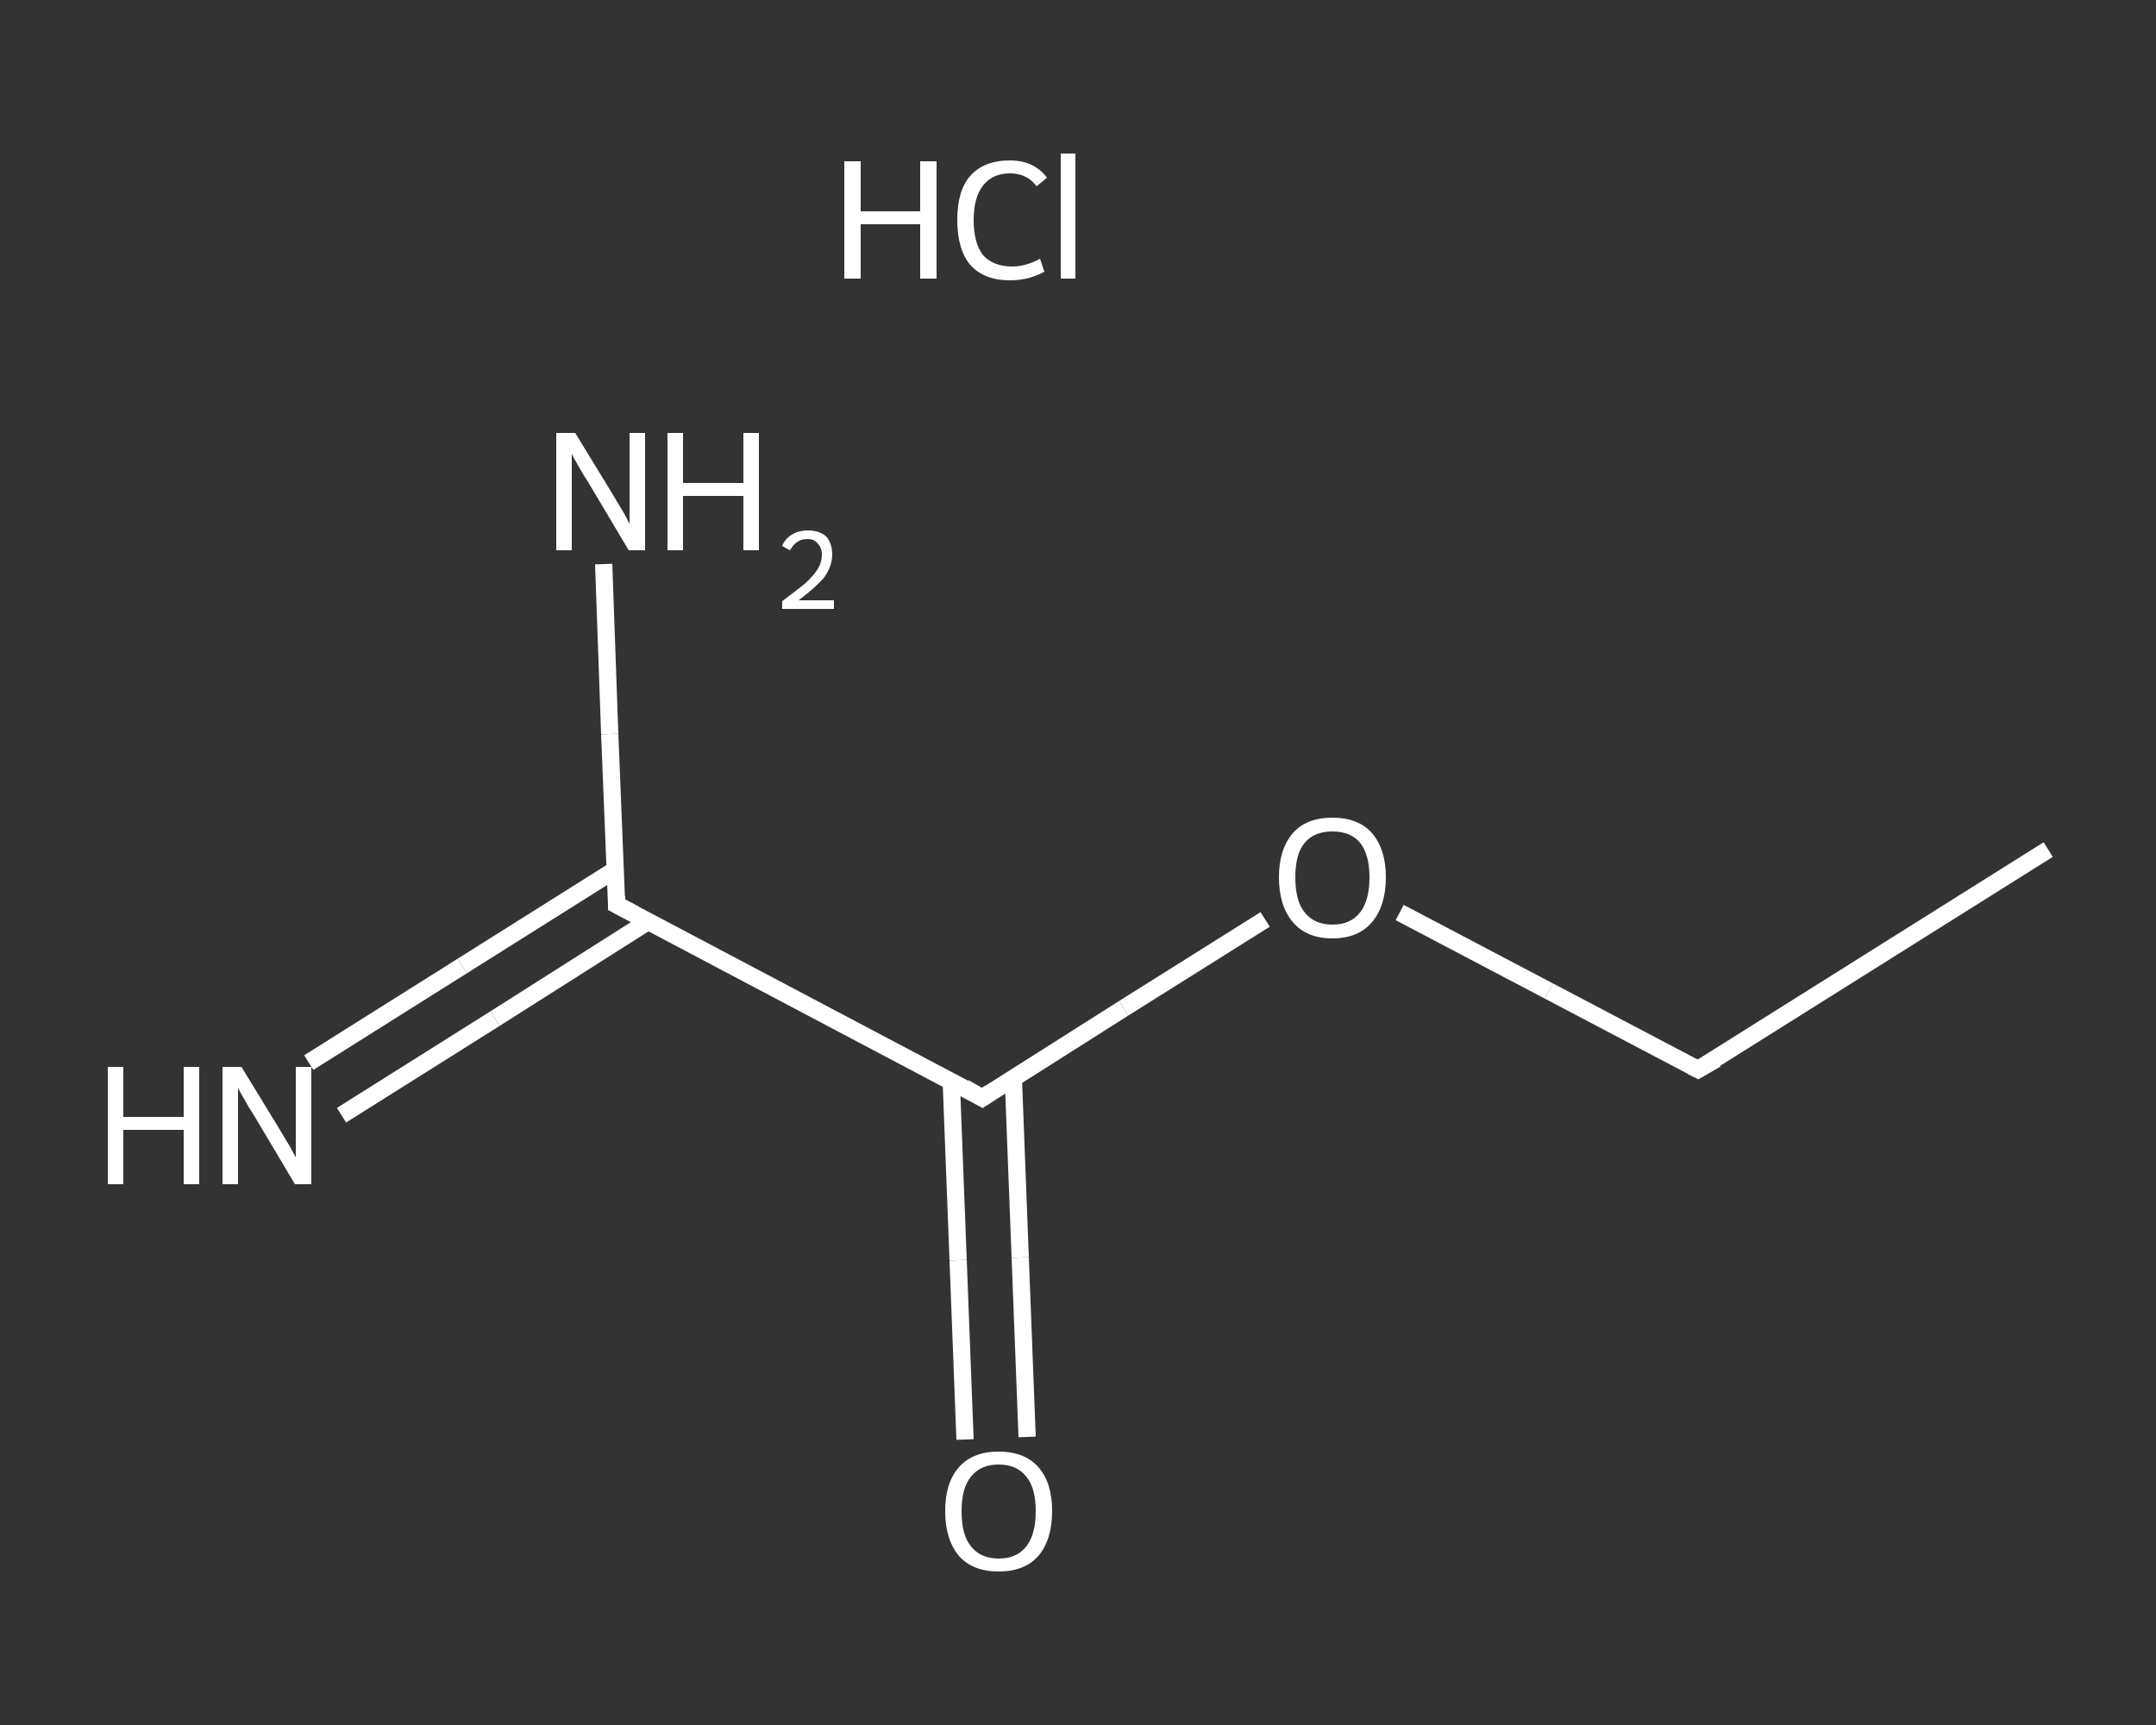 <?xml version='1.0' encoding='iso-8859-1'?>
<svg version='1.1' baseProfile='full'
              xmlns='http://www.w3.org/2000/svg'
                      xmlns:rdkit='http://www.rdkit.org/xml'
                      xmlns:xlink='http://www.w3.org/1999/xlink'
                  xml:space='preserve'
width='250px' height='200px' viewBox='0 0 250 200'>
<rect x="0" y="0" width="250" height="200" fill="#333333" stroke="none"/>
<!-- END OF HEADER -->
<rect style='opacity:1.0;fill:transparent;stroke:none' width='250.0' height='200.0' x='0.0' y='0.0'> </rect>
<path class='bond-0 atom-0 atom-1' d='M 237.5,98.5 L 196.9,124.0' style='fill:none;fill-rule:evenodd;stroke:#FFFFFF;stroke-width:2.0px;stroke-linecap:butt;stroke-linejoin:miter;stroke-opacity:1' />
<path class='bond-1 atom-1 atom-2' d='M 196.9,124.0 L 179.6,114.9' style='fill:none;fill-rule:evenodd;stroke:#FFFFFF;stroke-width:2.0px;stroke-linecap:butt;stroke-linejoin:miter;stroke-opacity:1' />
<path class='bond-1 atom-1 atom-2' d='M 179.6,114.9 L 162.3,105.8' style='fill:none;fill-rule:evenodd;stroke:#FFFFFF;stroke-width:2.0px;stroke-linecap:butt;stroke-linejoin:miter;stroke-opacity:1' />
<path class='bond-2 atom-2 atom-3' d='M 146.7,106.6 L 130.3,116.9' style='fill:none;fill-rule:evenodd;stroke:#FFFFFF;stroke-width:2.0px;stroke-linecap:butt;stroke-linejoin:miter;stroke-opacity:1' />
<path class='bond-2 atom-2 atom-3' d='M 130.3,116.9 L 113.9,127.3' style='fill:none;fill-rule:evenodd;stroke:#FFFFFF;stroke-width:2.0px;stroke-linecap:butt;stroke-linejoin:miter;stroke-opacity:1' />
<path class='bond-3 atom-3 atom-4' d='M 110.3,125.3 L 111.1,146.1' style='fill:none;fill-rule:evenodd;stroke:#FFFFFF;stroke-width:2.0px;stroke-linecap:butt;stroke-linejoin:miter;stroke-opacity:1' />
<path class='bond-3 atom-3 atom-4' d='M 111.1,146.1 L 111.9,166.9' style='fill:none;fill-rule:evenodd;stroke:#FFFFFF;stroke-width:2.0px;stroke-linecap:butt;stroke-linejoin:miter;stroke-opacity:1' />
<path class='bond-3 atom-3 atom-4' d='M 117.5,125.0 L 118.3,145.8' style='fill:none;fill-rule:evenodd;stroke:#FFFFFF;stroke-width:2.0px;stroke-linecap:butt;stroke-linejoin:miter;stroke-opacity:1' />
<path class='bond-3 atom-3 atom-4' d='M 118.3,145.8 L 119.1,166.6' style='fill:none;fill-rule:evenodd;stroke:#FFFFFF;stroke-width:2.0px;stroke-linecap:butt;stroke-linejoin:miter;stroke-opacity:1' />
<path class='bond-4 atom-3 atom-5' d='M 113.9,127.3 L 71.5,104.9' style='fill:none;fill-rule:evenodd;stroke:#FFFFFF;stroke-width:2.0px;stroke-linecap:butt;stroke-linejoin:miter;stroke-opacity:1' />
<path class='bond-5 atom-5 atom-6' d='M 71.4,100.8 L 53.6,112.0' style='fill:none;fill-rule:evenodd;stroke:#FFFFFF;stroke-width:2.0px;stroke-linecap:butt;stroke-linejoin:miter;stroke-opacity:1' />
<path class='bond-5 atom-5 atom-6' d='M 53.6,112.0 L 35.8,123.2' style='fill:none;fill-rule:evenodd;stroke:#FFFFFF;stroke-width:2.0px;stroke-linecap:butt;stroke-linejoin:miter;stroke-opacity:1' />
<path class='bond-5 atom-5 atom-6' d='M 75.2,106.8 L 57.4,118.1' style='fill:none;fill-rule:evenodd;stroke:#FFFFFF;stroke-width:2.0px;stroke-linecap:butt;stroke-linejoin:miter;stroke-opacity:1' />
<path class='bond-5 atom-5 atom-6' d='M 57.4,118.1 L 39.6,129.3' style='fill:none;fill-rule:evenodd;stroke:#FFFFFF;stroke-width:2.0px;stroke-linecap:butt;stroke-linejoin:miter;stroke-opacity:1' />
<path class='bond-6 atom-5 atom-7' d='M 71.5,104.9 L 70.7,85.1' style='fill:none;fill-rule:evenodd;stroke:#FFFFFF;stroke-width:2.0px;stroke-linecap:butt;stroke-linejoin:miter;stroke-opacity:1' />
<path class='bond-6 atom-5 atom-7' d='M 70.7,85.1 L 70.0,65.4' style='fill:none;fill-rule:evenodd;stroke:#FFFFFF;stroke-width:2.0px;stroke-linecap:butt;stroke-linejoin:miter;stroke-opacity:1' />
<path d='M 199.0,122.8 L 196.9,124.0 L 196.1,123.6' style='fill:none;stroke:#FFFFFF;stroke-width:2.0px;stroke-linecap:butt;stroke-linejoin:miter;stroke-opacity:1;' />
<path d='M 114.8,126.7 L 113.9,127.3 L 111.8,126.1' style='fill:none;stroke:#FFFFFF;stroke-width:2.0px;stroke-linecap:butt;stroke-linejoin:miter;stroke-opacity:1;' />
<path d='M 73.6,106.0 L 71.5,104.9 L 71.5,103.9' style='fill:none;stroke:#FFFFFF;stroke-width:2.0px;stroke-linecap:butt;stroke-linejoin:miter;stroke-opacity:1;' />
<path class='atom-2' d='M 148.3 101.7
Q 148.3 98.5, 149.9 96.6
Q 151.5 94.8, 154.5 94.8
Q 157.5 94.8, 159.1 96.6
Q 160.7 98.5, 160.7 101.7
Q 160.7 105.0, 159.1 106.9
Q 157.5 108.8, 154.5 108.8
Q 151.5 108.8, 149.9 106.9
Q 148.3 105.0, 148.3 101.7
M 154.5 107.2
Q 156.6 107.2, 157.7 105.8
Q 158.8 104.4, 158.8 101.7
Q 158.8 99.1, 157.7 97.7
Q 156.6 96.4, 154.5 96.4
Q 152.4 96.4, 151.3 97.7
Q 150.2 99.0, 150.2 101.7
Q 150.2 104.5, 151.3 105.8
Q 152.4 107.2, 154.5 107.2
' fill='#FFFFFF'/>
<path class='atom-4' d='M 109.6 175.2
Q 109.6 171.9, 111.2 170.1
Q 112.8 168.3, 115.8 168.3
Q 118.8 168.3, 120.4 170.1
Q 122.0 171.9, 122.0 175.2
Q 122.0 178.5, 120.4 180.4
Q 118.8 182.2, 115.8 182.2
Q 112.8 182.2, 111.2 180.4
Q 109.6 178.5, 109.6 175.2
M 115.8 180.7
Q 117.9 180.7, 119.0 179.3
Q 120.1 177.9, 120.1 175.2
Q 120.1 172.5, 119.0 171.2
Q 117.9 169.8, 115.8 169.8
Q 113.7 169.8, 112.6 171.2
Q 111.5 172.5, 111.5 175.2
Q 111.5 178.0, 112.6 179.3
Q 113.7 180.7, 115.8 180.7
' fill='#FFFFFF'/>
<path class='atom-6' d='M 12.5 123.7
L 14.3 123.7
L 14.3 129.5
L 21.3 129.5
L 21.3 123.7
L 23.1 123.7
L 23.1 137.3
L 21.3 137.3
L 21.3 131.0
L 14.3 131.0
L 14.3 137.3
L 12.5 137.3
L 12.5 123.7
' fill='#FFFFFF'/>
<path class='atom-6' d='M 28.0 123.7
L 32.4 130.9
Q 32.8 131.6, 33.6 132.9
Q 34.3 134.2, 34.3 134.2
L 34.3 123.7
L 36.1 123.7
L 36.1 137.3
L 34.2 137.3
L 29.5 129.4
Q 28.9 128.5, 28.3 127.4
Q 27.7 126.4, 27.6 126.1
L 27.6 137.3
L 25.8 137.3
L 25.8 123.7
L 28.0 123.7
' fill='#FFFFFF'/>
<path class='atom-7' d='M 66.7 50.2
L 71.1 57.4
Q 71.5 58.1, 72.3 59.4
Q 73.0 60.7, 73.0 60.8
L 73.0 50.2
L 74.8 50.2
L 74.8 63.8
L 72.9 63.8
L 68.2 55.9
Q 67.6 55.0, 67.0 53.9
Q 66.4 52.9, 66.3 52.6
L 66.3 63.8
L 64.5 63.8
L 64.5 50.2
L 66.7 50.2
' fill='#FFFFFF'/>
<path class='atom-7' d='M 77.4 50.2
L 79.2 50.2
L 79.2 56.0
L 86.2 56.0
L 86.2 50.2
L 88.0 50.2
L 88.0 63.8
L 86.2 63.8
L 86.2 57.5
L 79.2 57.5
L 79.2 63.8
L 77.4 63.8
L 77.4 50.2
' fill='#FFFFFF'/>
<path class='atom-7' d='M 90.7 63.3
Q 91.0 62.5, 91.8 62.0
Q 92.6 61.5, 93.7 61.5
Q 95.0 61.5, 95.8 62.2
Q 96.5 63.0, 96.5 64.3
Q 96.5 65.6, 95.6 66.9
Q 94.6 68.1, 92.6 69.6
L 96.7 69.6
L 96.7 70.6
L 90.7 70.6
L 90.7 69.7
Q 92.3 68.5, 93.3 67.7
Q 94.3 66.8, 94.8 66.0
Q 95.3 65.2, 95.3 64.3
Q 95.3 63.5, 94.8 63.0
Q 94.4 62.5, 93.7 62.5
Q 92.9 62.5, 92.5 62.8
Q 92.0 63.1, 91.6 63.8
L 90.7 63.3
' fill='#FFFFFF'/>
<path class='atom-8' d='M 97.9 18.7
L 99.8 18.7
L 99.8 24.5
L 106.7 24.5
L 106.7 18.7
L 108.6 18.7
L 108.6 32.3
L 106.7 32.3
L 106.7 26.0
L 99.8 26.0
L 99.8 32.3
L 97.9 32.3
L 97.9 18.7
' fill='#FFFFFF'/>
<path class='atom-8' d='M 111.0 25.5
Q 111.0 22.1, 112.5 20.4
Q 114.1 18.6, 117.1 18.6
Q 119.9 18.6, 121.4 20.6
L 120.2 21.6
Q 119.1 20.1, 117.1 20.1
Q 115.1 20.1, 114.0 21.5
Q 112.9 22.9, 112.9 25.5
Q 112.9 28.2, 114.0 29.6
Q 115.2 30.9, 117.4 30.9
Q 118.9 30.9, 120.6 30.0
L 121.1 31.5
Q 120.4 31.9, 119.4 32.2
Q 118.3 32.5, 117.1 32.5
Q 114.1 32.5, 112.5 30.7
Q 111.0 28.9, 111.0 25.5
' fill='#FFFFFF'/>
<path class='atom-8' d='M 123.0 17.8
L 124.7 17.8
L 124.7 32.3
L 123.0 32.3
L 123.0 17.8
' fill='#FFFFFF'/>
</svg>
